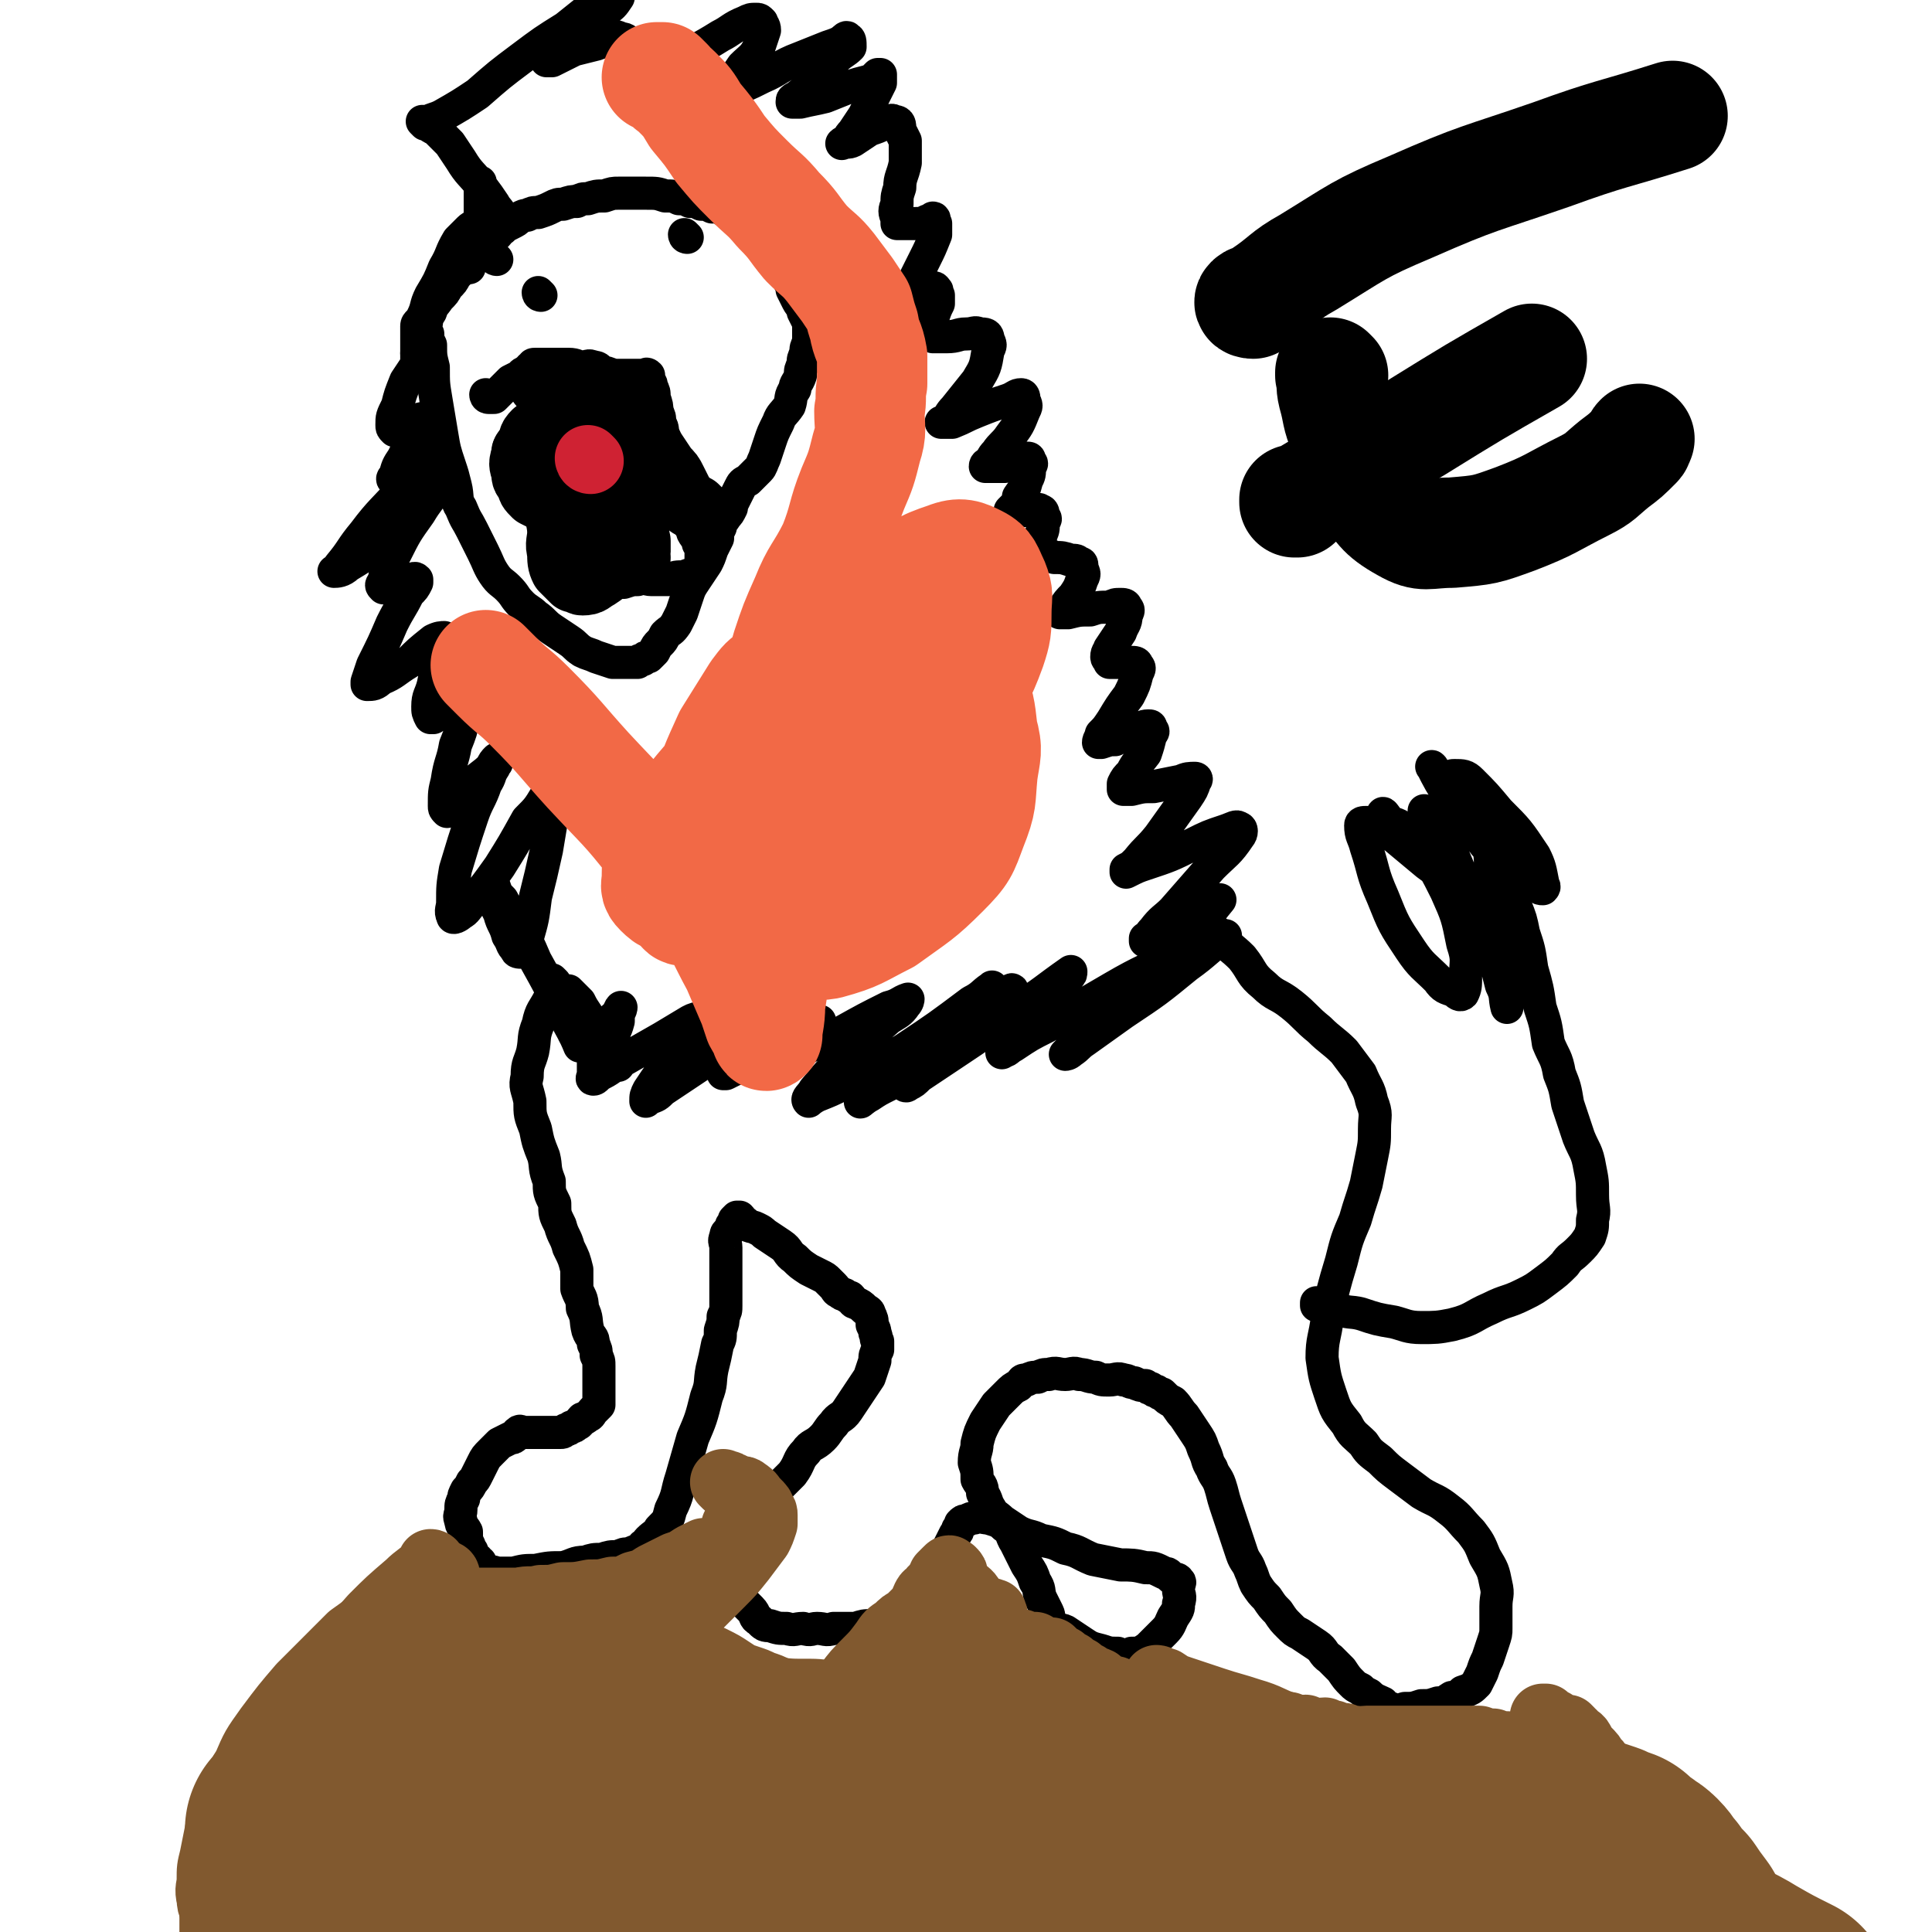 <svg viewBox='0 0 700 700' version='1.1' xmlns='http://www.w3.org/2000/svg' xmlns:xlink='http://www.w3.org/1999/xlink'><g fill='none' stroke='#000000' stroke-width='12' stroke-linecap='round' stroke-linejoin='round'><path d='M182,80c0,0 -1,-1 -1,-1 0,0 1,1 1,1 0,0 0,-1 0,-1 -1,-3 -2,-3 -3,-5 -2,-3 -2,-3 -5,-7 -3,-4 -4,-4 -7,-9 -2,-3 -2,-3 -4,-6 -2,-2 -2,-2 -5,-5 0,0 0,0 0,0 -2,-1 -2,-1 -3,-2 -1,0 -1,0 -1,0 -1,-1 -1,-1 -1,-1 0,0 0,0 0,0 1,0 1,0 2,0 2,-1 3,-1 5,-2 7,-4 7,-4 13,-8 8,-7 8,-7 16,-13 8,-6 8,-6 16,-11 5,-4 5,-4 10,-8 3,-2 3,-1 5,-3 2,-1 2,-1 4,-2 0,0 0,-1 0,-1 0,0 0,1 0,3 -2,3 -2,3 -5,5 -4,4 -4,4 -8,7 -3,3 -3,3 -6,6 -2,1 -2,1 -3,3 -1,0 -1,0 -2,1 -1,0 -1,0 -1,1 -1,0 -1,0 -1,0 0,0 0,0 0,0 1,0 1,0 2,0 4,-2 4,-2 8,-4 4,-1 4,-1 8,-2 3,-1 3,-2 5,-2 2,-1 2,-1 4,0 2,0 2,1 4,2 0,0 1,0 2,1 0,0 0,1 0,2 0,2 0,2 0,4 -1,1 -1,1 -1,3 -1,1 -1,1 -1,3 -1,1 -1,1 -1,2 -1,0 -1,1 0,1 2,0 3,0 5,-1 6,-4 6,-5 12,-9 7,-4 8,-4 16,-9 4,-2 4,-3 9,-5 2,-1 2,-1 4,-1 1,0 1,0 2,1 0,1 1,1 1,3 -1,3 -1,3 -2,6 -2,4 -3,4 -6,7 -2,3 -2,3 -5,6 -2,1 -2,1 -3,2 -1,0 -1,0 -1,1 0,0 0,0 0,0 2,0 2,0 4,0 6,-2 6,-2 12,-5 7,-3 6,-4 14,-7 5,-2 5,-2 10,-4 3,-1 3,-1 5,-2 1,-1 2,-2 2,-1 1,0 1,1 1,3 -2,2 -3,2 -5,4 -4,4 -4,4 -7,7 -2,2 -2,3 -4,5 -2,1 -2,1 -3,2 -2,1 -2,1 -2,2 -1,0 -1,0 0,0 1,0 1,0 3,0 4,-1 5,-1 9,-2 5,-2 5,-2 10,-4 3,-1 4,-1 7,-2 1,-1 1,-1 2,-2 0,0 1,0 1,0 0,1 0,1 0,3 -1,2 -1,2 -2,4 -2,4 -2,4 -4,8 -2,3 -2,3 -4,6 -1,1 -1,1 -2,3 -1,1 -1,0 -2,1 0,0 0,0 0,0 2,-1 2,0 4,-1 3,-2 3,-2 6,-4 3,-1 3,-1 5,-2 2,-1 3,-2 4,-1 2,0 2,1 2,3 1,2 1,2 2,4 0,4 0,4 0,8 -1,5 -2,5 -2,9 -1,3 -1,3 -1,6 -1,2 -1,3 0,5 0,1 0,1 0,2 1,0 1,0 2,0 2,0 2,0 4,0 3,0 3,0 5,-1 1,0 2,-1 2,-1 1,0 0,1 1,2 0,2 0,2 0,4 -2,5 -2,5 -4,9 -2,4 -2,4 -4,8 -1,2 -1,3 -2,4 -1,2 -2,2 -2,3 -1,0 -1,0 0,0 1,0 1,0 2,0 2,-1 2,-1 4,-2 2,-1 2,-2 4,-2 1,-1 2,-1 2,0 1,0 0,1 1,2 0,1 0,1 0,3 -1,2 -1,2 -2,5 -1,2 -2,1 -2,3 -1,1 -1,2 0,3 0,1 1,0 2,1 3,0 3,0 5,0 4,0 4,-1 7,-1 3,0 3,-1 5,0 2,0 3,0 3,2 1,2 1,2 0,4 -1,6 -1,6 -4,11 -4,5 -4,5 -8,10 -2,2 -2,3 -3,4 -1,1 -2,1 -2,1 1,0 2,0 4,0 5,-2 4,-2 9,-4 5,-2 5,-2 11,-4 3,-1 3,-2 5,-2 1,0 1,1 1,2 1,2 1,2 0,4 -2,5 -2,5 -5,9 -2,3 -3,3 -5,6 -2,2 -1,2 -3,4 0,0 -1,0 -1,1 1,0 1,0 2,0 3,0 3,0 5,0 3,-1 2,-1 5,-2 2,-1 2,-1 3,-1 1,0 1,0 1,1 1,1 1,1 0,2 0,3 0,3 -1,5 -1,4 -1,3 -3,6 0,2 0,2 -2,4 0,0 -1,1 -1,1 0,1 1,0 2,0 2,0 2,0 3,0 2,0 2,0 4,0 1,0 1,-1 2,0 1,0 1,1 1,2 1,1 1,1 0,2 0,3 0,3 -1,5 0,2 0,2 -1,4 0,1 0,1 0,2 1,0 1,0 2,1 2,0 2,0 4,1 3,0 3,0 6,1 2,0 2,0 3,1 1,0 1,0 1,2 1,2 1,2 0,4 -1,3 -1,3 -3,6 -2,2 -2,2 -4,5 0,0 -1,0 -1,1 1,0 2,0 3,0 4,-1 4,-1 8,-1 3,-1 3,-1 7,-1 2,-1 2,-1 4,-1 1,0 2,0 2,1 1,1 1,1 0,3 0,3 -1,3 -2,6 -2,3 -2,3 -4,6 0,1 -1,1 -1,3 0,1 1,1 1,2 1,0 1,0 2,0 2,0 2,0 4,0 1,0 1,0 2,0 1,0 2,0 2,1 1,1 1,1 0,3 -1,4 -1,4 -3,8 -3,4 -3,4 -6,9 -2,3 -2,3 -4,5 0,1 -1,2 -1,3 0,0 1,0 1,0 3,-1 3,-1 5,-1 3,-2 3,-2 7,-3 2,-1 3,-2 5,-2 1,0 1,0 1,1 1,1 1,1 0,2 -1,4 -1,4 -2,7 -3,4 -3,3 -5,7 -2,2 -2,2 -3,4 0,0 0,1 0,2 1,0 2,0 3,0 4,-1 4,-1 8,-1 5,-1 5,-1 10,-2 2,-1 3,-1 5,-1 0,0 1,0 0,1 -1,3 -1,3 -3,6 -5,7 -5,7 -10,14 -4,5 -4,4 -8,9 -2,2 -2,2 -4,3 0,1 0,1 0,1 4,-2 4,-2 7,-3 9,-3 9,-3 17,-7 6,-3 6,-3 12,-5 3,-1 4,-2 5,-1 1,0 1,2 0,3 -4,6 -5,6 -10,11 -7,8 -7,8 -14,16 -3,3 -4,3 -7,7 -2,2 -1,2 -3,3 0,1 0,1 0,1 2,-1 3,-1 5,-2 5,-3 5,-4 10,-7 5,-3 5,-3 10,-5 1,-1 1,-1 2,-1 0,0 0,0 0,0 -5,6 -5,7 -11,13 -8,9 -8,9 -17,17 -4,5 -4,4 -9,8 -2,2 -6,4 -5,4 2,-1 6,-3 11,-7 10,-5 10,-5 19,-12 5,-3 5,-4 11,-8 1,-1 1,-1 3,-2 0,0 0,0 0,0 -7,5 -7,6 -14,11 -11,9 -11,9 -23,17 -7,5 -7,5 -14,10 -3,2 -2,2 -5,4 -1,1 -2,1 -2,1 2,-2 3,-3 5,-6 9,-8 9,-8 18,-16 10,-8 10,-8 19,-16 3,-2 3,-1 6,-3 1,-1 2,-2 1,-1 -2,1 -3,2 -7,5 -13,7 -13,6 -25,13 -12,7 -12,7 -24,14 -6,3 -6,3 -12,7 -2,1 -2,2 -4,2 0,1 0,0 0,0 2,-4 2,-4 5,-7 5,-6 5,-6 10,-11 5,-5 5,-5 9,-9 1,-1 1,-1 1,-2 0,0 0,0 0,0 -10,7 -9,7 -20,14 -11,8 -11,8 -23,16 -6,4 -6,4 -12,8 -2,2 -2,2 -4,3 -1,1 -1,0 -1,0 2,-3 3,-3 6,-6 7,-7 7,-6 15,-13 7,-6 7,-6 14,-12 1,-1 2,-2 3,-3 1,-1 1,0 0,1 -3,3 -3,3 -7,6 -9,7 -9,7 -19,14 -9,7 -9,6 -18,13 -4,2 -4,2 -7,4 -2,1 -4,3 -3,2 0,0 2,-2 4,-4 7,-6 7,-6 15,-12 10,-9 10,-9 20,-17 4,-4 4,-4 8,-7 0,-1 1,-2 0,-1 -3,2 -3,3 -7,5 -12,9 -12,9 -24,17 -11,7 -12,6 -23,13 -4,2 -4,2 -9,4 -2,1 -3,2 -3,2 -1,-1 1,-2 2,-4 5,-6 5,-6 11,-12 8,-7 8,-7 16,-14 3,-2 4,-2 6,-5 1,-1 1,-2 1,-2 -3,1 -3,2 -7,3 -8,4 -8,4 -17,9 -8,3 -8,3 -15,7 -3,2 -3,2 -6,3 -1,1 -2,2 -2,2 -1,-1 0,-1 0,-2 3,-3 2,-3 5,-6 4,-3 4,-3 8,-6 1,-1 1,-1 2,-2 0,0 0,0 0,0 -4,2 -4,3 -8,5 -6,4 -6,4 -13,7 -4,3 -4,3 -9,5 -2,1 -2,1 -4,2 -1,0 -1,0 -1,0 0,-1 0,-1 0,-2 1,-3 1,-3 2,-5 2,-2 2,-2 3,-4 1,-1 1,-2 1,-1 -2,0 -2,1 -4,2 -6,4 -6,4 -12,8 -6,4 -6,4 -12,8 -2,2 -2,2 -5,3 -1,1 -1,1 -1,1 0,-2 0,-2 1,-4 4,-6 4,-6 8,-11 4,-5 4,-5 8,-10 2,-2 1,-2 2,-4 1,-1 1,-1 1,-1 -2,0 -2,0 -4,1 -5,3 -5,3 -10,6 -7,4 -7,4 -14,8 -4,2 -4,3 -8,5 -2,1 -2,2 -3,2 -1,0 0,-1 0,-1 0,-3 0,-3 0,-6 2,-4 2,-4 4,-9 2,-3 2,-3 3,-6 1,-1 2,-1 2,-2 1,-1 1,-2 1,-2 -1,1 -1,3 -1,5 -1,4 -2,4 -2,7 -1,2 -1,2 0,4 0,2 1,2 1,3 1,1 1,1 1,2 0,0 0,0 0,0 -1,-2 -1,-2 -2,-4 -2,-3 -2,-3 -4,-7 -2,-3 -3,-3 -5,-7 -2,-3 -2,-3 -3,-5 -2,-2 -2,-2 -3,-3 -1,-1 -1,-1 -1,-1 0,1 0,1 0,2 0,3 -1,3 0,5 0,3 0,3 1,6 1,3 1,3 3,5 0,1 0,2 0,2 -2,-5 -3,-6 -6,-12 -5,-10 -5,-10 -10,-19 -3,-7 -3,-7 -7,-14 -2,-4 -3,-4 -5,-8 -2,-2 -2,-2 -3,-5 0,0 0,0 0,0 0,0 0,0 0,0 0,1 0,1 0,2 0,4 0,4 2,8 1,4 2,4 3,8 2,3 1,3 3,5 0,1 1,1 2,1 1,-2 1,-2 2,-5 2,-7 2,-7 3,-15 2,-8 2,-8 4,-17 1,-6 1,-6 2,-12 0,-3 0,-3 0,-6 0,-2 0,-3 0,-3 -1,-1 -1,0 -2,1 -3,5 -3,5 -7,9 -5,9 -5,9 -10,17 -5,7 -5,7 -10,13 -2,2 -2,3 -4,4 -1,1 -3,2 -3,1 -1,-2 0,-3 0,-5 0,-6 0,-6 1,-12 3,-10 3,-10 6,-19 2,-6 3,-6 5,-12 2,-3 1,-3 3,-6 0,-1 1,-1 1,-2 0,0 0,-1 0,-1 -1,1 -1,1 -2,3 -3,3 -4,3 -7,6 -3,3 -3,4 -6,7 -1,1 -1,2 -2,2 -1,1 -1,1 -1,1 -1,-1 -1,-1 -1,-2 0,-5 0,-5 1,-9 1,-7 2,-7 3,-13 2,-5 2,-5 3,-10 0,-2 0,-2 0,-4 0,-1 0,-1 0,-2 -1,0 -1,-1 -2,-1 -1,1 -1,1 -3,3 -2,1 -2,1 -4,3 -1,0 -1,0 -2,1 -1,0 -1,0 -1,0 -1,-2 -1,-2 -1,-4 0,-4 1,-4 2,-8 1,-5 1,-5 3,-10 0,-2 0,-2 1,-5 0,-1 0,-2 0,-2 -1,0 -2,0 -4,1 -5,4 -5,4 -9,8 -5,3 -5,4 -10,6 -2,2 -3,2 -5,2 0,0 0,0 0,-1 1,-3 1,-3 2,-6 4,-8 4,-8 7,-15 3,-6 3,-5 6,-11 2,-2 2,-2 3,-4 0,-1 0,-1 0,-1 -1,-1 -1,0 -2,0 -1,0 -1,0 -3,1 -3,0 -2,1 -5,2 -1,0 -2,0 -2,0 -1,-1 -1,-1 0,-2 1,-5 1,-5 4,-10 4,-8 4,-8 9,-15 3,-5 3,-4 6,-9 1,-1 1,-1 2,-2 0,0 0,0 0,0 -5,5 -5,5 -10,10 -8,7 -7,7 -15,14 -4,3 -4,3 -9,6 -2,2 -4,2 -5,2 0,0 2,-1 2,-2 5,-6 4,-6 9,-12 6,-8 7,-8 14,-16 3,-4 3,-3 6,-7 1,-1 1,-1 2,-2 0,-1 0,-2 0,-2 -1,1 -1,2 -3,3 -2,3 -2,3 -5,4 -1,1 -2,1 -3,1 -1,0 -1,-1 0,-1 1,-4 1,-4 3,-7 3,-6 3,-6 7,-12 2,-2 3,-1 5,-3 0,-1 0,-1 0,-1 -1,0 -1,0 -2,1 -3,1 -3,0 -6,2 -3,1 -2,1 -5,3 -1,0 -1,0 -2,0 -1,-1 -1,-1 -1,-2 0,-3 0,-3 2,-7 1,-4 1,-4 3,-9 2,-3 2,-3 4,-6 0,-1 0,-2 0,-3 0,-1 0,-1 0,-2 0,0 0,0 0,-1 0,0 0,0 0,0 0,-2 0,-2 0,-3 0,-1 0,-1 0,-1 0,-1 0,-1 0,-1 0,-1 0,-1 0,-1 0,-1 0,-1 0,-2 0,-1 1,-1 2,-3 2,-4 1,-4 3,-8 3,-5 3,-5 5,-10 3,-5 2,-5 5,-10 2,-2 2,-2 4,-4 1,-1 2,-1 3,-2 0,-1 0,-1 1,-2 0,-1 0,-1 0,-2 0,0 0,0 0,0 0,-1 0,-1 0,-2 0,0 0,0 0,-1 0,0 0,0 0,0 0,-1 0,-1 0,-1 0,-2 0,-2 0,-3 0,-1 0,-1 0,-2 0,-1 0,-1 0,-2 '/><path d='M152,129c0,0 -1,-1 -1,-1 0,0 1,1 1,1 0,0 0,0 0,0 0,-1 0,-1 0,-2 0,-1 0,-1 0,-2 0,-3 1,-3 2,-6 1,-3 0,-3 2,-6 1,-3 1,-2 3,-5 2,-2 2,-2 3,-4 2,-2 2,-2 3,-4 2,-2 2,-2 3,-4 2,-2 2,-1 3,-3 2,-1 2,-1 3,-3 2,-1 2,-1 3,-3 1,-1 1,-1 3,-2 1,-1 0,-1 2,-2 1,-1 1,-1 3,-2 2,-1 2,-1 3,-2 2,-1 2,-1 3,-1 2,-1 2,-1 4,-1 3,-1 3,-1 5,-2 2,-1 2,-1 4,-1 3,-1 3,-1 5,-1 2,-1 2,-1 4,-1 3,-1 3,-1 6,-1 3,-1 3,-1 5,-1 3,0 3,0 5,0 3,0 3,0 5,0 4,0 4,0 7,1 3,0 3,0 5,1 2,0 2,0 4,1 2,0 2,0 4,1 2,0 2,0 4,1 2,0 3,0 4,1 3,1 2,2 4,3 3,2 3,2 5,3 2,2 2,2 4,4 2,2 2,3 3,4 1,2 1,2 2,3 1,1 2,1 2,2 1,1 1,1 1,2 1,1 2,0 2,2 1,1 1,2 1,3 1,2 1,2 1,3 1,2 1,2 2,4 1,2 2,2 2,4 1,2 1,2 2,4 0,2 0,2 0,3 0,2 0,2 0,4 -1,2 -1,2 -1,4 -1,2 -1,2 -1,4 -1,2 -1,2 -1,4 -1,3 -2,3 -2,5 -2,3 -1,3 -2,6 -2,3 -3,3 -4,6 -2,4 -2,4 -3,7 -1,3 -1,3 -2,6 -1,2 -1,3 -2,4 -2,2 -2,2 -4,4 -2,1 -2,1 -3,3 -1,2 -1,2 -2,4 -1,2 -1,2 -1,3 -1,2 -1,2 -2,3 -1,2 -2,2 -2,4 -1,2 -1,2 -1,4 -1,2 -1,2 -2,4 -1,3 -1,3 -2,5 -2,3 -2,3 -4,6 -2,3 -2,3 -3,6 -1,3 -1,3 -2,6 -1,2 -1,2 -2,4 -2,3 -2,2 -4,4 -1,2 -1,2 -2,3 -1,1 -1,1 -2,3 -1,1 -1,1 -2,2 -1,0 -1,0 -2,1 -1,0 -1,0 -2,1 -2,0 -2,0 -4,0 -3,0 -3,0 -5,0 -3,-1 -3,-1 -6,-2 -2,-1 -3,-1 -5,-2 -3,-2 -2,-2 -5,-4 -3,-2 -3,-2 -6,-4 -3,-2 -3,-3 -6,-5 -2,-2 -3,-2 -5,-4 -3,-3 -2,-3 -5,-6 -2,-2 -3,-2 -5,-5 -2,-3 -2,-4 -4,-8 -2,-4 -2,-4 -4,-8 -2,-4 -2,-3 -4,-8 -2,-3 -1,-4 -2,-8 -1,-4 -1,-4 -2,-7 -2,-6 -2,-6 -3,-12 -1,-6 -1,-6 -2,-12 -1,-6 -1,-6 -1,-12 -1,-4 -1,-4 -1,-8 -1,-2 -1,-2 -1,-4 '/><path d='M249,86c0,0 -1,-1 -1,-1 0,0 0,1 1,1 '/><path d='M170,97c0,0 -1,-1 -1,-1 0,0 1,1 1,1 '/><path d='M196,107c0,0 -1,-1 -1,-1 0,0 0,1 1,1 '/><path d='M177,144c0,0 -1,-1 -1,-1 0,0 0,1 1,1 1,0 1,0 2,0 1,-1 1,-1 2,-2 2,-2 2,-2 4,-4 2,-1 2,-1 4,-2 0,-1 1,-1 2,-1 0,-1 0,-1 1,-1 0,-1 0,-1 1,-1 0,-1 0,-1 1,-1 0,0 0,0 1,0 0,0 0,0 1,0 1,0 1,0 2,0 1,0 1,0 2,0 1,0 1,0 3,0 2,0 2,0 3,0 3,0 3,1 5,1 2,0 2,-1 4,0 2,0 2,1 3,2 2,0 2,0 4,1 2,0 2,0 3,0 1,0 1,0 2,0 1,0 1,0 2,0 1,0 1,0 2,0 1,0 1,0 2,0 0,0 0,0 1,0 0,0 0,-1 1,0 0,0 0,1 0,2 1,1 1,1 1,2 1,2 1,2 1,4 1,3 1,3 1,5 1,2 1,2 1,4 1,2 1,2 1,3 0,2 0,2 0,3 0,1 -1,2 0,3 0,1 1,0 1,2 1,1 1,2 1,3 1,3 1,3 2,6 1,3 1,3 2,5 1,2 2,2 2,4 1,2 1,2 1,3 1,2 1,2 1,4 1,2 1,2 1,4 1,2 2,2 2,4 1,1 1,1 1,3 0,1 0,1 0,2 0,1 0,1 0,2 0,0 0,0 0,1 0,0 0,0 0,1 -1,0 -1,0 -1,1 -1,0 -1,0 -1,1 -2,0 -2,0 -4,1 -3,0 -3,0 -6,1 -3,0 -3,0 -6,0 -2,0 -2,-1 -5,0 -2,0 -2,0 -5,1 -2,0 -2,0 -4,0 -2,0 -2,0 -4,0 -1,0 -1,0 -2,0 -1,0 -1,0 -2,0 -2,0 -2,0 -3,0 -1,0 -1,0 -2,0 -1,0 -2,0 -2,0 -1,0 0,-1 0,-1 -1,-2 -1,-2 -2,-3 -2,-3 -2,-3 -4,-7 -2,-3 -2,-4 -3,-8 -2,-4 -2,-4 -3,-9 -1,-3 -1,-3 -2,-7 -1,-2 -2,-1 -2,-3 -1,-2 -1,-2 -1,-4 -1,-2 -1,-2 -1,-4 0,-2 0,-2 0,-3 0,0 0,0 0,0 '/></g>
<g fill='none' stroke='#000000' stroke-width='24' stroke-linecap='round' stroke-linejoin='round'><path d='M191,165c0,0 -1,-1 -1,-1 0,0 0,1 1,1 0,0 0,0 0,0 1,1 1,1 2,2 3,3 3,3 6,6 4,4 4,4 8,8 3,3 3,4 6,7 3,3 3,3 5,5 1,1 1,2 2,3 1,0 1,0 2,0 0,0 0,0 0,0 0,0 0,0 0,0 0,-3 0,-3 0,-5 0,-4 0,-4 0,-7 -1,-5 -1,-5 -2,-10 -1,-4 -1,-4 -2,-8 -1,-2 -1,-2 -2,-5 -1,-2 -1,-2 -2,-3 0,-1 1,-3 1,-2 0,1 0,3 0,5 2,5 2,5 3,10 2,6 2,6 4,11 1,3 1,3 2,6 1,2 2,2 2,4 1,2 1,2 1,4 1,2 1,2 1,3 1,1 1,1 1,3 1,0 1,0 1,1 '/><path d='M231,202c0,0 -1,0 -1,-1 0,0 1,0 1,-1 0,-2 0,-2 0,-4 -1,-4 0,-4 -1,-8 -2,-5 -2,-5 -4,-9 -2,-5 -2,-5 -4,-9 -1,-2 -2,-2 -3,-5 -2,-2 -2,-2 -3,-5 0,0 0,0 0,0 -1,-1 -1,-2 -2,-2 -1,0 -1,1 -1,2 -2,3 -2,3 -4,6 -2,4 -3,4 -4,9 -2,5 -2,5 -2,11 -1,3 0,3 0,7 0,3 -1,4 0,7 0,3 0,4 1,6 2,2 2,2 4,4 2,0 2,1 3,1 3,0 3,-1 5,-2 3,-2 3,-2 6,-5 3,-3 3,-3 5,-7 2,-3 2,-3 2,-6 1,-3 1,-3 1,-6 -1,-4 0,-4 -1,-8 -1,-3 -1,-3 -3,-7 -2,-3 -2,-3 -4,-6 -2,-2 -1,-2 -3,-4 -2,-2 -2,-2 -4,-3 -2,-1 -1,-1 -3,-2 -1,-1 -2,-1 -3,-1 -2,-1 -2,-1 -4,-1 -2,0 -2,-1 -3,0 -2,0 -2,0 -4,2 -2,1 -2,1 -4,2 -2,2 -1,2 -2,4 -1,2 -2,2 -2,4 -1,3 -1,3 0,6 0,2 0,2 2,4 0,2 0,2 2,4 0,0 0,0 2,1 0,0 0,0 1,0 1,-1 1,-1 1,-2 3,-3 3,-3 4,-6 2,-3 2,-4 2,-8 1,-3 1,-3 1,-7 0,-3 0,-3 0,-6 -1,-3 -1,-3 -2,-5 -1,-2 -2,-2 -3,-3 -1,-1 -1,-1 -2,-2 0,0 0,0 0,0 -1,-1 -1,-1 -2,-2 0,0 0,0 1,0 '/><path d='M211,146c0,0 -1,-1 -1,-1 0,0 0,1 1,1 0,0 0,0 0,0 1,0 1,-1 1,0 2,0 2,1 3,2 2,1 2,1 4,2 3,1 3,0 5,2 3,1 2,2 4,3 3,2 3,1 5,3 3,3 2,3 4,6 2,3 2,3 4,6 2,2 2,2 3,4 1,2 1,2 2,4 1,2 1,2 2,3 2,2 2,2 4,3 1,1 1,1 2,2 '/></g>
<g fill='none' stroke='#CF2233' stroke-width='24' stroke-linecap='round' stroke-linejoin='round'><path d='M214,167c0,0 -1,-1 -1,-1 0,0 0,1 1,1 '/></g>
<g fill='none' stroke='#000000' stroke-width='12' stroke-linecap='round' stroke-linejoin='round'><path d='M180,94c0,0 -1,-1 -1,-1 0,0 0,1 1,1 0,0 0,0 0,0 0,0 -1,-1 -1,-1 0,0 0,1 1,1 '/><path d='M201,356c0,0 -1,-1 -1,-1 0,0 0,0 1,1 0,0 0,0 0,0 0,0 -1,-1 -1,-1 0,1 1,1 1,2 -1,3 -1,3 -2,5 -2,4 -3,4 -4,9 -2,5 -1,5 -2,10 -1,4 -2,4 -2,9 -1,4 0,4 1,9 0,5 0,5 2,10 1,5 1,5 3,10 1,4 0,4 2,9 0,4 0,4 2,8 0,4 0,4 2,8 1,4 2,4 3,8 2,4 2,4 3,8 0,3 0,3 0,7 1,3 2,3 2,7 2,4 1,4 2,8 1,3 2,2 2,5 1,2 1,2 1,4 1,2 1,2 1,4 0,2 0,2 0,3 0,2 0,2 0,3 0,2 0,2 0,3 0,1 0,1 0,2 0,1 0,1 0,2 0,1 0,1 0,1 -1,1 -1,1 -1,1 -1,1 -1,1 -1,1 -1,1 -1,2 -2,2 -1,1 -1,1 -2,1 -1,1 -1,2 -2,2 -1,1 -1,1 -2,1 -1,1 -1,1 -2,1 -1,1 -1,1 -2,1 -2,0 -2,0 -4,0 -2,0 -2,0 -3,0 -2,0 -2,0 -3,0 -2,0 -2,0 -3,0 -1,0 -2,-1 -2,0 -1,0 -1,1 -1,1 -1,1 -1,1 -2,1 -2,1 -2,1 -4,2 -2,2 -2,2 -3,3 -2,2 -2,2 -3,4 -1,2 -1,2 -2,4 -1,2 -1,2 -2,3 -1,2 -1,2 -2,3 -1,2 -1,2 -1,3 -1,2 -1,2 -1,4 0,2 -1,2 0,4 0,2 1,2 2,4 0,3 0,3 1,5 0,1 0,1 1,2 0,1 0,1 1,2 0,1 0,1 1,1 0,1 0,1 1,1 0,1 0,2 1,2 0,1 0,1 2,1 1,1 1,0 3,1 3,0 3,0 6,0 4,-1 4,-1 8,-1 5,-1 5,-1 10,-1 4,-1 4,-2 8,-2 3,-1 3,-1 6,-1 3,-1 3,-1 6,-1 2,-1 2,-1 4,-1 2,-1 2,-1 3,-1 2,-1 1,-1 2,-2 2,-1 1,-1 2,-2 2,-2 3,-2 4,-4 3,-3 3,-3 4,-7 3,-6 2,-6 4,-12 2,-7 2,-7 4,-14 3,-7 3,-7 5,-15 2,-5 1,-5 2,-10 1,-4 1,-4 2,-9 1,-2 1,-2 1,-5 1,-3 1,-3 1,-5 1,-2 1,-2 1,-4 0,-2 0,-2 0,-4 0,-2 0,-2 0,-3 0,-2 0,-2 0,-3 0,-2 0,-2 0,-3 0,-2 0,-2 0,-4 0,-2 0,-2 0,-4 0,-2 -1,-2 0,-4 0,-2 1,-1 1,-2 1,-1 1,-1 1,-2 1,-1 1,-1 1,-2 1,-1 1,-1 1,-1 1,0 1,0 1,0 1,1 1,2 2,2 2,2 2,1 4,2 2,1 2,1 3,2 3,2 3,2 6,4 3,2 2,3 5,5 2,2 2,2 5,4 2,1 2,1 4,2 2,1 2,1 3,2 1,1 1,1 2,2 1,1 1,2 2,2 1,1 1,1 2,1 1,1 1,1 2,1 1,1 1,2 2,2 2,1 2,1 3,2 1,1 2,1 2,2 1,2 1,2 1,4 1,2 1,2 1,3 1,2 0,2 1,3 0,2 0,2 0,3 -1,2 -1,2 -1,4 -1,3 -1,3 -2,6 -2,3 -2,3 -4,6 -2,3 -2,3 -4,6 -2,3 -3,2 -5,5 -2,2 -2,3 -4,5 -3,3 -4,2 -6,5 -3,3 -2,4 -5,8 -3,3 -3,3 -6,6 -3,3 -2,3 -5,6 -2,2 -2,2 -4,4 -2,2 -2,2 -3,4 -1,2 -2,2 -2,4 -1,2 -1,2 -1,4 -1,2 -1,2 -1,3 -1,1 0,1 0,2 0,2 -1,2 0,3 0,2 1,2 1,4 1,3 1,3 2,5 2,2 2,2 4,4 2,2 1,3 3,4 2,2 2,2 4,2 3,1 3,1 6,1 3,1 3,0 6,0 3,1 3,0 5,0 3,0 3,1 6,0 4,0 4,0 8,0 3,-1 3,-1 6,-1 3,-1 3,-1 5,-2 2,-1 2,-2 4,-2 2,-1 2,-1 3,-1 1,-1 1,0 2,0 1,0 1,0 2,0 1,0 1,0 1,0 1,-1 1,-1 1,-1 1,-1 0,-1 1,-1 0,-1 0,-1 0,-2 0,-1 0,-1 0,-2 0,-1 0,-1 0,-1 '/><path d='M328,594c0,0 -1,-1 -1,-1 0,0 0,0 1,0 0,0 0,0 0,0 0,0 0,0 0,-1 2,-2 2,-2 3,-4 2,-4 2,-4 4,-8 3,-4 3,-4 5,-9 2,-3 1,-3 2,-6 1,-3 1,-3 2,-5 1,-2 1,-2 2,-4 1,-1 1,-1 1,-2 1,-1 1,-2 1,-2 1,-1 1,-1 2,-1 2,-1 2,-1 3,-1 2,-1 3,0 5,0 3,1 4,1 6,3 3,2 2,3 4,6 2,4 2,4 4,8 2,3 2,3 3,6 2,3 1,3 2,6 1,2 1,2 2,4 1,2 1,2 1,3 1,2 0,2 1,3 2,2 3,1 5,2 3,2 3,2 6,4 3,2 3,2 7,3 3,1 3,1 6,1 2,1 3,1 5,0 3,0 3,0 6,-2 3,-3 3,-3 6,-6 2,-2 2,-3 3,-5 2,-3 2,-3 2,-5 1,-3 0,-3 0,-5 0,-1 0,-1 0,-1 0,-1 1,-2 0,-2 0,-1 -1,-1 -2,-1 -2,-1 -1,-2 -3,-2 -4,-2 -4,-2 -7,-2 -4,-1 -5,-1 -9,-1 -5,-1 -5,-1 -10,-2 -5,-2 -5,-3 -10,-4 -4,-2 -4,-2 -9,-3 -4,-2 -4,-1 -8,-3 -3,-2 -3,-2 -6,-4 -2,-2 -3,-2 -4,-4 -2,-3 -1,-3 -3,-6 0,-3 -1,-3 -2,-5 0,-3 0,-3 -1,-6 0,-4 1,-4 1,-7 1,-4 1,-4 3,-8 2,-3 2,-3 4,-6 2,-2 2,-2 4,-4 2,-2 2,-2 4,-3 2,-2 1,-2 3,-2 2,-1 2,-1 4,-1 2,-1 2,-1 4,-1 3,-1 3,0 6,0 2,0 3,-1 5,0 3,0 3,1 6,1 2,1 2,1 5,1 2,0 3,-1 5,0 2,0 2,1 4,1 2,1 2,1 4,1 1,1 1,1 2,1 1,1 1,1 2,1 1,1 1,1 2,1 2,2 2,2 4,3 2,2 2,3 4,5 2,3 2,3 4,6 2,3 2,3 3,6 2,4 1,4 3,7 1,3 2,3 3,6 1,3 1,4 2,7 1,3 1,3 2,6 1,3 1,3 2,6 1,3 1,3 2,6 1,3 2,3 3,6 1,2 1,3 2,5 2,3 2,3 4,5 2,3 2,3 4,5 2,3 2,3 4,5 2,2 2,2 4,3 3,2 3,2 6,4 3,2 2,3 5,5 2,2 2,2 4,4 2,3 2,3 4,5 1,1 1,1 3,2 1,1 1,1 3,2 2,2 3,2 5,3 1,1 1,2 3,2 2,1 2,1 5,0 3,0 3,0 6,-1 3,0 3,0 6,-1 2,0 2,0 5,-2 2,0 2,0 4,-2 3,-1 3,-1 5,-3 1,-2 1,-2 2,-4 1,-3 1,-3 2,-5 1,-3 1,-3 2,-6 1,-3 1,-3 1,-5 0,-4 0,-4 0,-8 0,-4 1,-4 0,-8 -1,-5 -1,-5 -4,-10 -2,-5 -2,-5 -5,-9 -4,-4 -4,-5 -8,-8 -5,-4 -5,-3 -10,-6 -4,-3 -4,-3 -8,-6 -4,-3 -4,-3 -7,-6 -4,-3 -4,-3 -6,-6 -3,-3 -4,-3 -6,-7 -4,-5 -4,-5 -6,-11 -2,-6 -2,-6 -3,-13 0,-7 1,-7 2,-15 2,-10 2,-10 5,-20 2,-8 2,-8 5,-15 2,-7 2,-6 4,-13 1,-5 1,-5 2,-10 1,-5 1,-5 1,-10 0,-5 1,-5 -1,-10 -1,-5 -2,-5 -4,-10 -3,-4 -3,-4 -6,-8 -4,-4 -5,-4 -9,-8 -5,-4 -5,-5 -10,-9 -5,-4 -6,-3 -10,-7 -5,-4 -4,-5 -8,-10 -4,-4 -4,-3 -7,-7 -2,-2 -2,-2 -4,-4 '/><path d='M478,473c0,0 -1,-1 -1,-1 0,0 0,1 0,1 1,0 1,-1 2,0 3,0 2,1 5,1 5,2 5,1 9,2 6,2 6,2 12,3 4,1 5,2 10,2 5,0 6,0 11,-1 8,-2 7,-3 14,-6 6,-3 6,-2 12,-5 4,-2 4,-2 8,-5 4,-3 4,-3 7,-6 2,-3 2,-2 5,-5 2,-2 2,-2 4,-5 1,-3 1,-3 1,-6 1,-4 0,-4 0,-9 0,-5 0,-5 -1,-10 -1,-6 -2,-6 -4,-11 -2,-6 -2,-6 -4,-12 -1,-6 -1,-6 -3,-11 -1,-6 -2,-6 -4,-11 -1,-7 -1,-7 -3,-13 -1,-7 -1,-7 -3,-14 -1,-7 -1,-7 -3,-13 -1,-5 -1,-5 -3,-10 -1,-3 -1,-3 -3,-7 -1,-3 -1,-3 -2,-5 -1,-2 -1,-2 -2,-4 0,-1 0,-1 -1,-2 0,-2 -1,-4 -1,-3 -1,0 0,2 0,5 0,6 0,6 0,11 1,9 1,9 2,17 1,7 1,7 2,13 1,3 1,3 2,7 0,2 0,2 0,3 0,1 0,1 0,2 0,0 0,0 0,0 -1,-4 0,-4 -2,-8 -2,-8 -2,-8 -5,-16 -4,-10 -4,-10 -8,-20 -3,-7 -3,-8 -6,-14 -2,-4 -3,-4 -6,-8 -1,-1 -1,-1 -2,-2 -1,-2 -1,-4 -1,-3 0,1 1,3 3,7 4,7 3,7 8,14 4,7 4,7 9,14 2,4 2,3 5,7 1,2 1,2 3,4 0,1 0,1 0,1 -1,-1 -1,-2 -2,-3 -4,-6 -4,-6 -9,-11 -7,-8 -8,-8 -16,-14 -6,-5 -6,-5 -12,-10 -4,-2 -4,-2 -7,-4 -1,-1 -2,-1 -3,-1 -1,0 -2,0 -2,1 0,4 1,4 2,8 3,9 2,9 6,18 4,10 4,10 10,19 4,6 5,6 10,11 2,3 3,3 6,4 1,1 2,2 3,1 1,-2 1,-3 1,-6 0,-6 1,-6 -1,-12 -2,-10 -2,-10 -6,-19 -4,-8 -4,-8 -9,-15 -3,-4 -3,-4 -7,-8 -2,-2 -3,-1 -5,-3 -1,-1 -2,-3 -2,-2 2,2 3,4 7,8 6,7 6,7 13,13 7,5 7,5 14,10 4,3 4,3 9,4 1,1 2,1 3,1 1,-1 1,-2 1,-4 -1,-7 -1,-7 -3,-13 -5,-10 -5,-11 -11,-20 -4,-6 -5,-5 -9,-10 -2,-2 -2,-2 -5,-4 0,-1 -2,-3 -1,-2 2,4 3,6 7,12 6,8 6,8 12,16 6,6 6,6 12,11 3,3 4,3 7,4 1,1 1,1 2,1 1,-1 0,-1 0,-2 -1,-5 -1,-6 -3,-10 -6,-9 -6,-9 -13,-16 -5,-6 -5,-6 -10,-11 -2,-2 -3,-2 -6,-2 -1,0 -1,0 -2,1 -1,7 -1,8 -1,15 0,11 1,11 2,23 '/></g>
<g fill='none' stroke='#81592F' stroke-width='24' stroke-linecap='round' stroke-linejoin='round'><path d='M162,571c0,0 -1,-1 -1,-1 0,0 1,0 1,1 0,0 0,0 0,0 -2,1 -2,1 -4,3 -6,6 -6,6 -11,11 -9,10 -10,9 -18,19 -8,9 -7,9 -14,19 -5,7 -5,7 -10,14 -4,7 -4,7 -7,14 -2,6 -2,6 -4,12 -2,6 -1,6 -2,12 -1,5 -1,5 -1,11 0,4 -1,4 0,8 0,3 1,3 2,7 0,2 0,2 1,4 0,2 0,2 1,4 0,2 0,2 0,3 0,1 0,1 0,2 0,1 -1,1 0,2 0,1 1,1 2,2 0,1 0,0 1,0 '/><path d='M157,567c0,0 -1,-1 -1,-1 0,0 1,0 1,1 0,0 0,0 0,0 0,0 0,-1 -1,-1 0,0 0,1 -1,2 -3,3 -4,3 -7,6 -7,6 -7,6 -13,12 -7,8 -7,7 -13,16 -6,9 -5,9 -10,19 -5,9 -5,9 -10,18 -3,6 -4,6 -8,12 -3,6 -3,6 -6,11 -2,4 -2,4 -4,9 -2,3 -2,3 -3,7 -1,2 -1,2 -2,5 -1,2 -1,2 -1,5 -1,2 -1,2 -1,5 0,3 0,3 0,6 0,2 0,2 0,4 0,1 0,1 0,2 0,1 0,1 0,2 0,1 0,1 0,1 0,0 0,-1 0,-2 0,0 0,0 0,-1 0,0 0,0 0,-1 0,0 0,0 0,-1 '/><path d='M150,579c0,0 -1,-1 -1,-1 0,0 1,0 1,1 0,0 0,0 0,0 -1,0 -1,0 -2,0 -4,2 -4,2 -7,4 -7,5 -7,5 -14,10 -9,9 -9,9 -18,18 -6,7 -6,7 -12,15 -5,7 -5,7 -8,14 -4,6 -3,7 -6,13 -2,5 -2,5 -4,10 -1,5 -1,5 -2,10 -1,4 -1,4 -1,8 0,3 -1,3 0,7 0,3 1,3 2,6 0,3 0,3 1,6 0,3 1,3 2,5 1,2 1,2 2,4 0,2 0,2 1,4 0,1 0,1 1,2 0,1 0,1 1,2 1,1 1,1 2,2 0,0 0,0 0,0 '/><path d='M86,684c0,0 0,-1 -1,-1 0,0 1,0 1,0 0,0 0,0 0,0 0,1 -1,0 -1,0 2,0 3,1 5,1 8,2 8,1 17,2 16,2 16,3 32,3 18,1 18,0 36,0 16,0 16,0 32,0 13,0 13,0 26,0 10,0 10,0 20,0 9,0 9,0 18,0 8,0 8,0 16,0 8,0 8,0 15,0 7,0 7,0 14,0 7,0 7,0 13,0 6,1 6,1 12,1 3,1 3,0 6,0 2,0 2,0 4,0 1,1 1,2 2,2 1,1 1,0 2,0 0,0 0,0 0,0 0,0 0,0 0,0 1,1 0,0 0,0 0,0 0,0 0,0 0,0 0,0 0,0 3,0 3,1 6,0 6,0 6,-1 11,-2 10,-1 10,-1 20,-2 10,0 10,0 21,-1 12,0 12,0 23,0 11,0 11,0 21,0 11,0 11,0 21,0 9,0 9,0 19,0 9,1 9,1 18,2 8,1 8,2 17,2 8,1 8,0 17,0 8,0 8,0 16,0 7,1 7,1 15,1 5,1 5,0 10,0 4,0 4,0 8,0 4,0 4,0 8,0 1,0 1,0 3,0 1,0 1,0 2,0 1,0 1,0 2,0 1,0 1,0 2,0 0,1 0,1 0,1 0,0 0,0 0,0 0,1 0,0 0,0 0,0 0,0 0,-1 0,0 0,0 0,0 0,1 0,0 0,0 0,0 0,0 0,0 0,0 0,0 0,0 0,-1 0,-1 -1,-2 -1,-1 -1,0 -2,-2 -1,-1 -1,-2 -2,-3 -1,-2 -2,-2 -3,-3 -1,-2 -1,-2 -2,-3 -2,-2 -2,-2 -4,-3 -1,-2 -1,-2 -3,-4 -1,-2 -1,-2 -2,-4 -1,-2 -1,-2 -2,-4 -1,-2 -1,-2 -2,-3 -1,-2 -1,-2 -2,-4 -2,-3 -2,-3 -4,-6 -1,-3 -1,-3 -3,-5 -1,-2 -1,-2 -3,-4 -1,-2 0,-3 -2,-4 -1,-2 -1,-2 -3,-4 -1,-1 -1,0 -2,-1 0,-1 0,-2 0,-2 -1,-2 -2,-1 -3,-3 0,0 0,0 0,0 -1,0 -1,0 -1,-1 0,0 0,0 -1,-1 0,0 -1,0 -1,0 -1,0 -1,0 -1,0 -1,0 -1,0 -1,0 -1,0 -1,0 -1,0 -1,0 -1,1 -1,0 -1,0 0,0 0,-1 0,0 0,-1 0,-1 0,0 -1,1 -1,0 -1,0 -1,0 -1,-1 0,0 0,0 -1,-1 0,0 0,0 -1,0 '/><path d='M606,672c-1,0 -1,-1 -1,-1 0,0 0,0 0,0 0,0 0,0 0,0 0,1 0,0 0,0 -1,0 -1,0 -1,-1 -1,-1 -1,-1 -3,-2 -2,-3 -3,-2 -5,-4 -3,-3 -3,-3 -5,-6 -1,-2 -1,-2 -2,-4 -1,-2 -1,-2 -2,-3 -1,-2 -1,-1 -2,-3 -1,-1 -1,-1 -2,-2 -1,0 -1,0 -1,-1 -1,0 -1,0 -1,-1 -1,0 -1,0 -3,-1 -1,-1 -1,0 -2,-1 0,0 0,-1 0,-1 -1,-1 -2,0 -3,-1 -1,0 -1,-1 -2,-1 -1,-1 -2,0 -3,-1 -1,0 -1,-1 -2,-1 -1,0 -1,0 -3,-1 -2,0 -2,0 -4,-1 -2,0 -2,0 -5,-1 -2,0 -2,0 -4,-1 -2,0 -2,0 -4,-1 -2,0 -3,0 -5,-1 -3,0 -2,0 -5,-1 -2,0 -2,0 -4,0 -2,0 -2,0 -4,0 -2,0 -2,0 -4,0 -1,0 -1,0 -3,0 -2,0 -2,0 -4,0 -2,0 -2,0 -4,0 -2,0 -2,0 -5,0 -2,0 -2,0 -5,0 -2,0 -2,0 -4,0 -2,0 -2,0 -4,0 -2,0 -2,1 -4,0 -2,0 -2,0 -4,-1 -2,0 -2,0 -4,-1 -1,0 -1,0 -3,-1 -2,0 -3,1 -5,0 -1,0 -1,0 -2,-1 -2,0 -2,1 -3,0 -2,0 -2,0 -3,-1 -2,0 -2,1 -3,0 -2,0 -2,0 -3,-1 -2,0 -2,0 -3,-1 -2,0 -2,1 -3,0 -1,0 -1,-1 -3,-1 0,0 0,0 -1,0 -2,1 -2,0 -3,0 -2,0 -2,0 -3,0 -2,0 -2,0 -3,0 -2,0 -2,0 -3,0 -2,0 -2,1 -4,0 0,0 0,0 -1,-1 -1,0 -1,-1 -3,-1 -1,0 -1,0 -2,0 -1,1 -1,0 -2,0 -2,0 -2,1 -3,0 -2,0 -2,0 -3,-1 -2,0 -2,-1 -3,-2 -2,0 -2,0 -3,-1 -2,0 -2,0 -3,-1 -2,0 -2,0 -4,-1 -2,0 -2,-1 -4,-2 -2,0 -2,0 -3,-1 -2,0 -2,-1 -3,-2 -2,-1 -2,0 -4,-2 -2,0 -2,-1 -3,-2 -2,-1 -2,-1 -3,-2 -2,-1 -2,0 -3,-2 -2,-1 -2,-1 -4,-3 0,0 -1,0 -1,0 -2,0 -2,0 -4,-1 0,0 0,0 -1,-1 -1,0 -1,1 -3,0 -1,0 -1,0 -2,-1 -2,0 -2,0 -3,-1 -2,0 -2,0 -3,0 -2,0 -2,0 -4,0 0,0 0,0 -1,0 -1,0 -1,0 -3,0 0,0 -1,0 -1,0 -1,1 -1,2 -2,2 0,1 -1,1 -2,2 -1,2 0,2 -1,4 -1,2 -2,2 -2,3 -2,2 -1,2 -2,4 -1,2 -1,2 -2,4 -1,2 -1,2 -2,4 -2,2 -2,2 -4,3 -2,2 -2,2 -4,3 -2,1 -2,1 -3,2 -2,1 -2,1 -4,2 -3,1 -3,2 -5,2 -3,1 -4,1 -7,1 -5,1 -5,0 -11,0 -7,1 -7,0 -14,0 -10,1 -10,2 -20,2 -9,1 -9,1 -19,1 -9,1 -9,1 -18,2 -8,1 -8,1 -15,1 -7,1 -7,1 -13,1 -5,1 -5,1 -10,1 -3,1 -3,1 -7,1 -3,1 -3,0 -5,0 -2,1 -2,0 -4,0 -2,0 -2,0 -3,0 -1,0 -1,0 -2,0 -1,0 -1,0 -2,0 0,0 -1,0 -1,0 1,1 1,2 2,2 5,3 5,3 10,5 14,5 14,5 28,9 16,5 16,5 32,9 '/></g>
<g fill='none' stroke='#81592F' stroke-width='80' stroke-linecap='round' stroke-linejoin='round'><path d='M108,664c0,0 0,-1 -1,-1 0,0 1,0 1,0 0,0 0,0 0,0 4,0 4,1 9,0 14,0 14,0 28,-1 27,0 27,0 53,0 27,0 27,0 53,0 24,0 24,0 48,0 21,1 21,2 42,2 19,1 19,1 38,1 16,1 16,1 32,1 12,1 12,0 24,1 11,1 11,1 22,2 8,1 8,1 16,2 8,1 8,2 15,3 6,1 6,1 11,2 5,1 5,1 10,2 5,1 5,2 10,2 4,1 5,0 9,0 3,0 3,0 7,0 3,1 3,2 6,2 3,1 3,0 6,0 2,0 2,0 5,0 3,1 3,2 6,2 3,1 3,1 6,1 2,1 2,1 5,1 1,1 1,1 2,1 1,1 1,0 2,0 1,0 1,0 1,0 0,1 0,1 0,1 0,0 0,0 0,0 0,0 0,0 -1,0 -1,0 -1,0 -1,0 -1,0 -1,0 -3,0 -3,0 -3,1 -6,0 -7,0 -7,0 -14,-1 -10,-1 -9,-2 -19,-3 -11,-2 -11,-2 -21,-3 -10,-2 -10,-1 -19,-3 -9,-1 -9,-1 -18,-2 -6,0 -6,0 -13,-1 -5,0 -5,0 -11,-2 -5,0 -5,-1 -10,-2 -5,-1 -5,0 -11,-2 -6,-1 -6,-2 -13,-3 -7,-2 -7,-2 -14,-3 -7,-2 -7,-2 -14,-4 -8,-3 -8,-3 -16,-5 -9,-3 -10,-2 -19,-4 -10,-2 -10,-3 -21,-4 -9,-2 -9,-1 -18,-3 -9,-1 -9,-1 -18,-2 -9,0 -9,0 -18,-1 -8,0 -8,0 -15,0 -7,0 -7,1 -14,0 -5,0 -5,0 -11,-1 -4,0 -4,0 -8,-1 -3,0 -3,0 -6,0 -3,0 -3,0 -6,0 -3,0 -3,0 -6,0 -3,0 -3,0 -6,0 -4,0 -4,0 -8,0 -5,1 -5,2 -10,2 -4,1 -4,1 -8,1 -4,1 -4,1 -8,1 -3,1 -3,0 -6,0 -3,1 -3,0 -6,0 -2,0 -2,0 -5,0 -2,0 -2,0 -4,0 -2,0 -2,0 -5,0 0,0 0,0 -1,0 -1,0 -1,0 -2,0 -1,0 -1,1 -2,0 -1,0 -1,0 -2,-1 -1,0 0,-1 -1,-1 0,-1 0,-1 -1,-1 0,0 -1,1 -1,0 0,0 0,0 1,-1 1,0 1,0 2,-1 1,0 1,0 3,-1 4,-1 4,-1 8,-2 5,-1 5,-1 11,-2 6,-1 6,-1 12,-2 6,0 6,0 12,-1 5,0 5,0 10,0 5,0 5,0 10,0 4,0 4,0 8,0 3,0 3,0 6,0 3,0 3,0 5,0 2,0 2,0 4,0 2,0 2,0 3,0 2,0 2,0 3,0 2,0 2,0 3,0 2,0 2,0 3,0 2,1 2,2 3,2 2,1 2,1 4,1 2,1 2,1 4,1 2,1 2,1 4,1 2,1 2,1 3,1 2,1 2,1 4,1 2,1 2,1 4,1 2,1 2,1 4,1 2,1 2,2 4,2 2,1 2,1 4,1 3,1 3,1 5,2 3,2 3,2 6,4 4,2 4,2 8,4 3,2 3,3 6,4 3,2 3,1 6,2 3,1 3,2 6,2 3,1 3,0 6,0 3,0 3,0 7,0 4,0 4,0 9,0 3,1 3,1 7,1 3,0 3,0 5,-1 2,0 2,0 4,-1 3,0 3,0 5,-1 2,0 2,0 3,-1 1,0 1,-1 2,-2 1,0 1,0 2,-1 1,0 1,0 1,-1 1,0 1,0 1,-1 1,0 0,0 0,-1 1,-1 0,-1 0,-1 0,-1 0,-1 0,-2 0,0 0,0 0,-1 0,-1 0,-1 0,-1 0,-1 1,-1 0,-1 0,-1 0,0 -1,-1 0,0 0,0 -1,-1 0,0 0,0 0,-1 0,-1 0,-1 0,-1 1,0 2,1 3,1 5,3 5,2 10,5 7,4 6,5 13,9 6,3 6,3 12,6 6,2 6,2 12,4 7,2 7,2 14,4 7,2 7,2 13,3 6,1 6,1 12,2 6,1 6,2 12,2 6,1 6,1 11,1 5,1 5,1 11,1 5,1 5,1 10,1 5,1 5,1 10,1 4,1 4,0 8,0 4,0 4,0 8,0 5,1 5,2 9,2 5,1 5,0 9,0 3,0 3,0 7,0 3,0 3,0 6,0 2,0 2,0 4,0 2,0 2,1 4,0 2,0 2,0 4,-1 1,0 1,1 2,0 1,0 1,0 2,-1 0,0 0,0 0,-1 0,0 0,0 0,-1 0,-1 0,-1 0,-3 0,-1 0,-1 0,-3 0,-1 0,-1 0,-2 0,0 0,0 0,0 0,0 0,0 0,-1 1,0 1,0 2,0 1,0 2,0 3,0 3,1 3,1 6,2 2,1 2,1 5,2 2,2 2,2 5,4 2,2 2,1 4,3 2,2 2,3 4,5 2,3 2,3 5,6 2,3 2,3 5,7 3,5 3,6 7,10 7,6 8,5 16,10 7,4 7,4 15,8 '/></g>
<g fill='none' stroke='#81592F' stroke-width='24' stroke-linecap='round' stroke-linejoin='round'><path d='M263,538c0,0 -1,-1 -1,-1 0,0 0,0 1,1 0,0 0,0 0,0 0,0 -1,-1 -1,-1 0,0 0,0 1,1 0,0 1,-1 1,0 2,0 1,1 2,1 2,1 3,0 4,1 3,2 2,2 4,4 2,2 2,2 2,3 1,1 1,1 1,2 0,2 0,2 0,3 -1,3 -1,3 -2,5 -3,4 -3,4 -6,8 -4,5 -4,5 -8,9 -3,3 -3,3 -6,6 -3,3 -3,3 -6,6 -3,2 -3,2 -6,4 -3,3 -3,3 -6,6 -3,4 -3,4 -6,9 -3,4 -2,4 -5,9 -1,2 -2,2 -3,3 '/><path d='M267,554c0,0 -1,-1 -1,-1 0,0 0,0 1,1 0,0 0,0 0,0 0,0 -1,-1 -1,-1 0,0 1,0 1,1 -1,1 -1,1 -1,2 -3,4 -3,4 -6,7 -5,5 -5,5 -10,11 -4,5 -4,5 -9,10 -3,3 -3,3 -7,5 -3,2 -3,2 -6,3 -4,2 -4,1 -8,2 -4,1 -4,2 -8,2 -4,1 -4,0 -8,0 -4,1 -4,0 -8,0 -3,0 -3,0 -7,0 -3,0 -3,0 -7,0 -3,1 -3,2 -6,2 -3,1 -3,0 -6,0 -2,1 -2,0 -4,0 -2,0 -2,0 -4,0 -2,1 -2,1 -4,1 -2,1 -2,0 -3,0 -2,0 -2,0 -3,0 0,0 0,0 -1,0 0,0 0,0 0,0 2,0 2,1 3,0 4,0 4,0 8,-1 7,0 7,0 14,-2 9,-1 9,-1 17,-3 8,-2 8,-2 15,-3 6,-2 6,-2 12,-3 4,-1 4,-2 9,-2 3,-1 3,-1 6,-1 3,-1 3,-2 5,-2 2,-1 2,-1 4,-1 2,-1 2,-1 3,-2 1,-1 1,-1 2,-2 1,-1 2,-1 2,-2 2,-2 1,-2 2,-3 2,-2 2,-2 3,-4 1,-1 1,-1 2,-2 1,-2 2,-1 2,-2 1,-1 1,-1 1,-1 0,-1 0,-1 0,-1 0,0 0,0 0,0 -1,0 -1,0 -1,0 -1,0 -1,-1 -1,0 -2,0 -2,0 -4,0 -2,1 -2,1 -4,2 -3,2 -3,2 -6,3 -4,2 -4,2 -8,4 -3,2 -3,2 -7,3 -4,2 -4,2 -8,2 -4,1 -4,1 -8,1 -5,1 -5,1 -10,1 -4,1 -4,1 -8,1 -4,1 -4,0 -8,1 -3,0 -3,0 -7,0 -3,0 -3,0 -6,0 -3,0 -3,0 -6,0 -2,0 -2,0 -4,0 -2,0 -2,-1 -4,0 -2,0 -2,0 -4,1 -2,0 -2,0 -3,0 -2,0 -2,-1 -3,0 -1,0 -1,1 -2,1 -1,0 -1,0 -2,0 0,-1 0,0 -1,0 0,0 -1,-1 -1,0 0,0 1,0 1,1 0,1 0,1 0,1 0,1 0,1 1,1 1,2 0,2 2,3 1,2 1,2 3,3 3,2 3,1 6,2 3,1 3,1 6,2 4,1 4,2 7,2 3,1 3,0 6,0 4,1 4,0 8,0 4,0 4,0 7,0 4,0 4,0 7,0 4,0 4,0 7,0 3,0 3,1 6,0 3,0 3,0 6,-1 3,0 3,0 6,0 3,0 3,0 6,0 3,0 3,0 5,0 4,0 4,0 7,0 4,1 4,1 8,2 4,2 4,1 8,3 4,2 4,2 7,4 3,2 3,2 6,3 3,1 3,1 5,2 3,1 3,1 5,2 3,1 3,2 5,2 3,1 3,1 5,1 3,1 3,0 6,0 3,1 3,1 5,0 3,0 3,0 6,-1 3,0 3,0 6,-1 3,0 3,0 5,-1 2,0 2,0 4,-2 2,-1 2,-1 4,-3 2,-1 2,0 3,-2 2,-1 2,-1 4,-3 2,-1 2,-1 3,-2 2,-1 2,-1 3,-2 2,-1 2,-1 3,-2 3,-1 3,0 5,-2 2,0 2,-1 3,-2 2,-1 2,-1 3,-2 1,0 1,0 2,0 1,-1 1,-2 2,-2 1,-1 2,-1 2,-1 1,-1 0,-1 0,-1 1,-1 0,-1 0,-1 0,-1 0,-1 0,-1 0,0 0,0 0,0 0,0 0,0 -1,0 0,0 0,-1 -1,0 -1,0 -1,0 -2,1 -1,2 -1,2 -2,3 -3,2 -4,2 -6,4 -4,3 -3,4 -6,8 -4,4 -4,4 -8,8 -4,3 -3,4 -7,7 -3,3 -3,3 -7,6 -3,3 -3,3 -7,5 -3,2 -4,2 -7,4 -2,2 -2,2 -4,3 -2,1 -2,1 -4,2 -1,1 -1,1 -2,2 -1,1 -1,1 -2,1 -1,1 -2,1 -2,0 0,0 1,0 1,-1 2,-3 2,-3 3,-6 3,-5 2,-5 5,-10 3,-5 3,-6 6,-11 3,-4 3,-4 7,-8 3,-3 3,-3 6,-7 2,-3 2,-3 5,-5 2,-2 2,-2 4,-3 2,-2 2,-2 4,-4 2,-2 1,-2 2,-4 1,-2 1,-1 2,-2 1,-2 1,-1 2,-2 1,-1 1,-1 1,-2 1,-1 1,-2 1,-2 1,-1 1,-1 1,-1 1,-1 1,-1 1,-1 1,-1 1,-1 1,0 1,0 1,0 1,0 1,1 1,1 1,2 1,2 1,2 2,4 2,2 3,2 4,4 2,3 1,3 3,6 2,3 2,3 4,5 3,3 3,3 6,6 2,2 3,2 5,5 2,2 2,2 4,5 2,3 2,3 4,5 2,2 2,2 4,4 1,1 2,1 3,2 1,1 1,1 2,2 1,1 1,1 2,1 1,0 1,0 1,0 1,1 1,0 1,0 1,0 1,0 1,0 1,0 1,1 1,0 1,0 1,0 1,-1 1,0 1,0 1,-1 1,0 1,0 1,-1 1,0 1,0 2,0 2,1 2,2 4,2 2,1 2,1 5,1 3,1 3,1 6,1 2,1 2,0 5,0 3,0 3,1 7,0 3,0 3,0 7,-1 3,0 2,0 5,-1 2,0 2,0 4,0 3,1 3,1 6,2 2,1 2,2 5,2 3,1 3,1 7,1 4,1 4,1 9,2 5,2 5,1 10,3 7,3 6,3 13,6 2,1 2,1 5,2 '/><path d='M420,609c0,0 -1,-1 -1,-1 0,0 0,0 0,0 0,0 0,0 0,0 1,1 0,0 0,0 1,0 2,1 3,1 3,2 3,2 6,3 6,2 6,2 12,4 6,2 7,2 13,4 7,2 7,3 13,5 3,1 3,1 5,1 '/></g>
<g fill='none' stroke='#F26946' stroke-width='40' stroke-linecap='round' stroke-linejoin='round'><path d='M177,242c0,0 -1,-1 -1,-1 0,0 0,0 1,1 0,0 0,0 0,0 1,1 1,1 3,3 6,6 6,5 12,11 11,11 11,12 21,23 13,14 13,13 24,27 10,11 10,11 18,23 7,10 6,10 12,21 3,7 3,7 6,14 1,3 1,3 2,6 1,2 2,2 2,3 1,1 0,3 1,2 0,-4 1,-5 1,-11 2,-13 2,-13 3,-25 2,-17 2,-17 3,-34 2,-12 2,-12 2,-25 1,-9 1,-9 1,-18 -1,-5 0,-5 -1,-10 -1,-2 -1,-3 -2,-5 -1,-2 -2,-2 -3,-3 -1,-1 -1,0 -2,1 -3,2 -3,2 -6,6 -5,8 -5,8 -10,16 -5,11 -5,11 -9,23 -3,8 -2,8 -4,16 -2,7 -2,7 -3,14 -1,3 -1,3 -1,6 0,1 -1,2 0,2 0,1 0,2 1,2 4,-1 5,-1 7,-4 9,-7 9,-8 17,-17 10,-13 10,-13 18,-26 5,-9 4,-9 8,-18 2,-5 2,-5 3,-11 1,-3 1,-3 2,-6 0,-1 0,-2 0,-3 -1,-1 -1,-3 -2,-2 -4,0 -4,1 -7,4 -9,7 -10,7 -18,15 -10,10 -10,10 -19,20 -6,7 -6,7 -11,14 -3,7 -3,7 -6,14 -2,4 -2,4 -2,8 0,3 -1,3 1,5 3,3 4,3 8,3 8,1 9,1 17,-2 18,-6 18,-6 33,-16 19,-11 19,-12 34,-27 10,-11 10,-12 17,-24 6,-11 7,-11 11,-22 2,-6 2,-7 2,-13 0,-6 1,-6 -1,-11 -2,-4 -2,-6 -6,-8 -4,-2 -6,-3 -11,-1 -9,3 -10,4 -18,11 -15,12 -15,12 -28,27 -10,12 -10,12 -18,26 -6,9 -6,10 -9,20 -3,8 -3,9 -3,17 -1,8 -1,9 1,16 3,8 3,10 8,16 4,4 5,4 11,5 6,2 7,3 13,2 11,-3 11,-4 21,-9 11,-8 12,-8 21,-17 7,-7 7,-8 10,-16 4,-10 3,-10 4,-20 1,-7 2,-8 0,-15 -1,-9 -1,-9 -4,-17 -3,-6 -3,-7 -7,-12 -3,-3 -3,-4 -7,-6 -3,-2 -3,-3 -6,-2 -3,0 -4,1 -6,3 -6,6 -6,6 -10,13 -7,10 -7,10 -12,21 -4,10 -3,11 -6,21 -2,7 -2,7 -2,14 -1,4 -1,4 0,8 0,2 0,2 1,4 1,1 1,1 1,1 2,-2 2,-2 2,-5 1,-6 1,-6 2,-12 0,-9 0,-9 0,-17 -1,-6 -1,-6 -3,-12 -2,-6 -3,-6 -6,-11 -2,-3 -2,-3 -4,-6 -2,-2 -2,-2 -3,-4 -1,-2 -2,-1 -2,-3 -1,-4 0,-4 1,-8 3,-9 3,-9 7,-18 4,-10 5,-9 10,-19 4,-10 3,-11 7,-21 3,-7 3,-7 5,-15 2,-6 1,-7 1,-13 1,-5 0,-5 1,-10 0,-5 0,-5 0,-10 -1,-6 -2,-5 -3,-11 -1,-3 -1,-3 -2,-7 -2,-3 -2,-3 -4,-6 -3,-4 -3,-4 -6,-8 -4,-5 -4,-4 -9,-9 -5,-6 -4,-6 -10,-12 -5,-6 -5,-5 -11,-11 -5,-5 -5,-5 -10,-11 -4,-6 -4,-6 -9,-12 -3,-5 -3,-5 -7,-9 -2,-2 -2,-1 -3,-3 -1,-1 -1,-1 -2,-2 -1,0 -1,0 -1,0 -1,0 -1,0 -1,0 '/></g>
<g fill='none' stroke='#000000' stroke-width='40' stroke-linecap='round' stroke-linejoin='round'><path d='M483,136c0,0 -1,-1 -1,-1 0,0 0,1 0,1 0,0 0,0 0,0 1,3 0,3 1,7 2,7 1,7 4,14 3,10 2,11 7,19 6,8 6,10 15,15 7,4 8,2 17,2 12,-1 12,-1 23,-5 13,-5 13,-6 25,-12 6,-3 6,-4 11,-8 4,-3 4,-3 8,-7 1,-1 0,-1 1,-2 '/><path d='M470,182c0,0 -1,-1 -1,-1 0,0 0,1 0,1 0,0 0,0 0,0 5,-3 5,-3 10,-6 17,-11 17,-11 34,-21 21,-13 21,-13 42,-25 '/><path d='M454,110c0,0 -2,0 -1,-1 1,-1 2,0 4,-2 9,-6 8,-7 17,-12 18,-11 18,-12 37,-20 25,-11 25,-10 51,-19 22,-8 22,-7 44,-14 '/></g>
</svg>